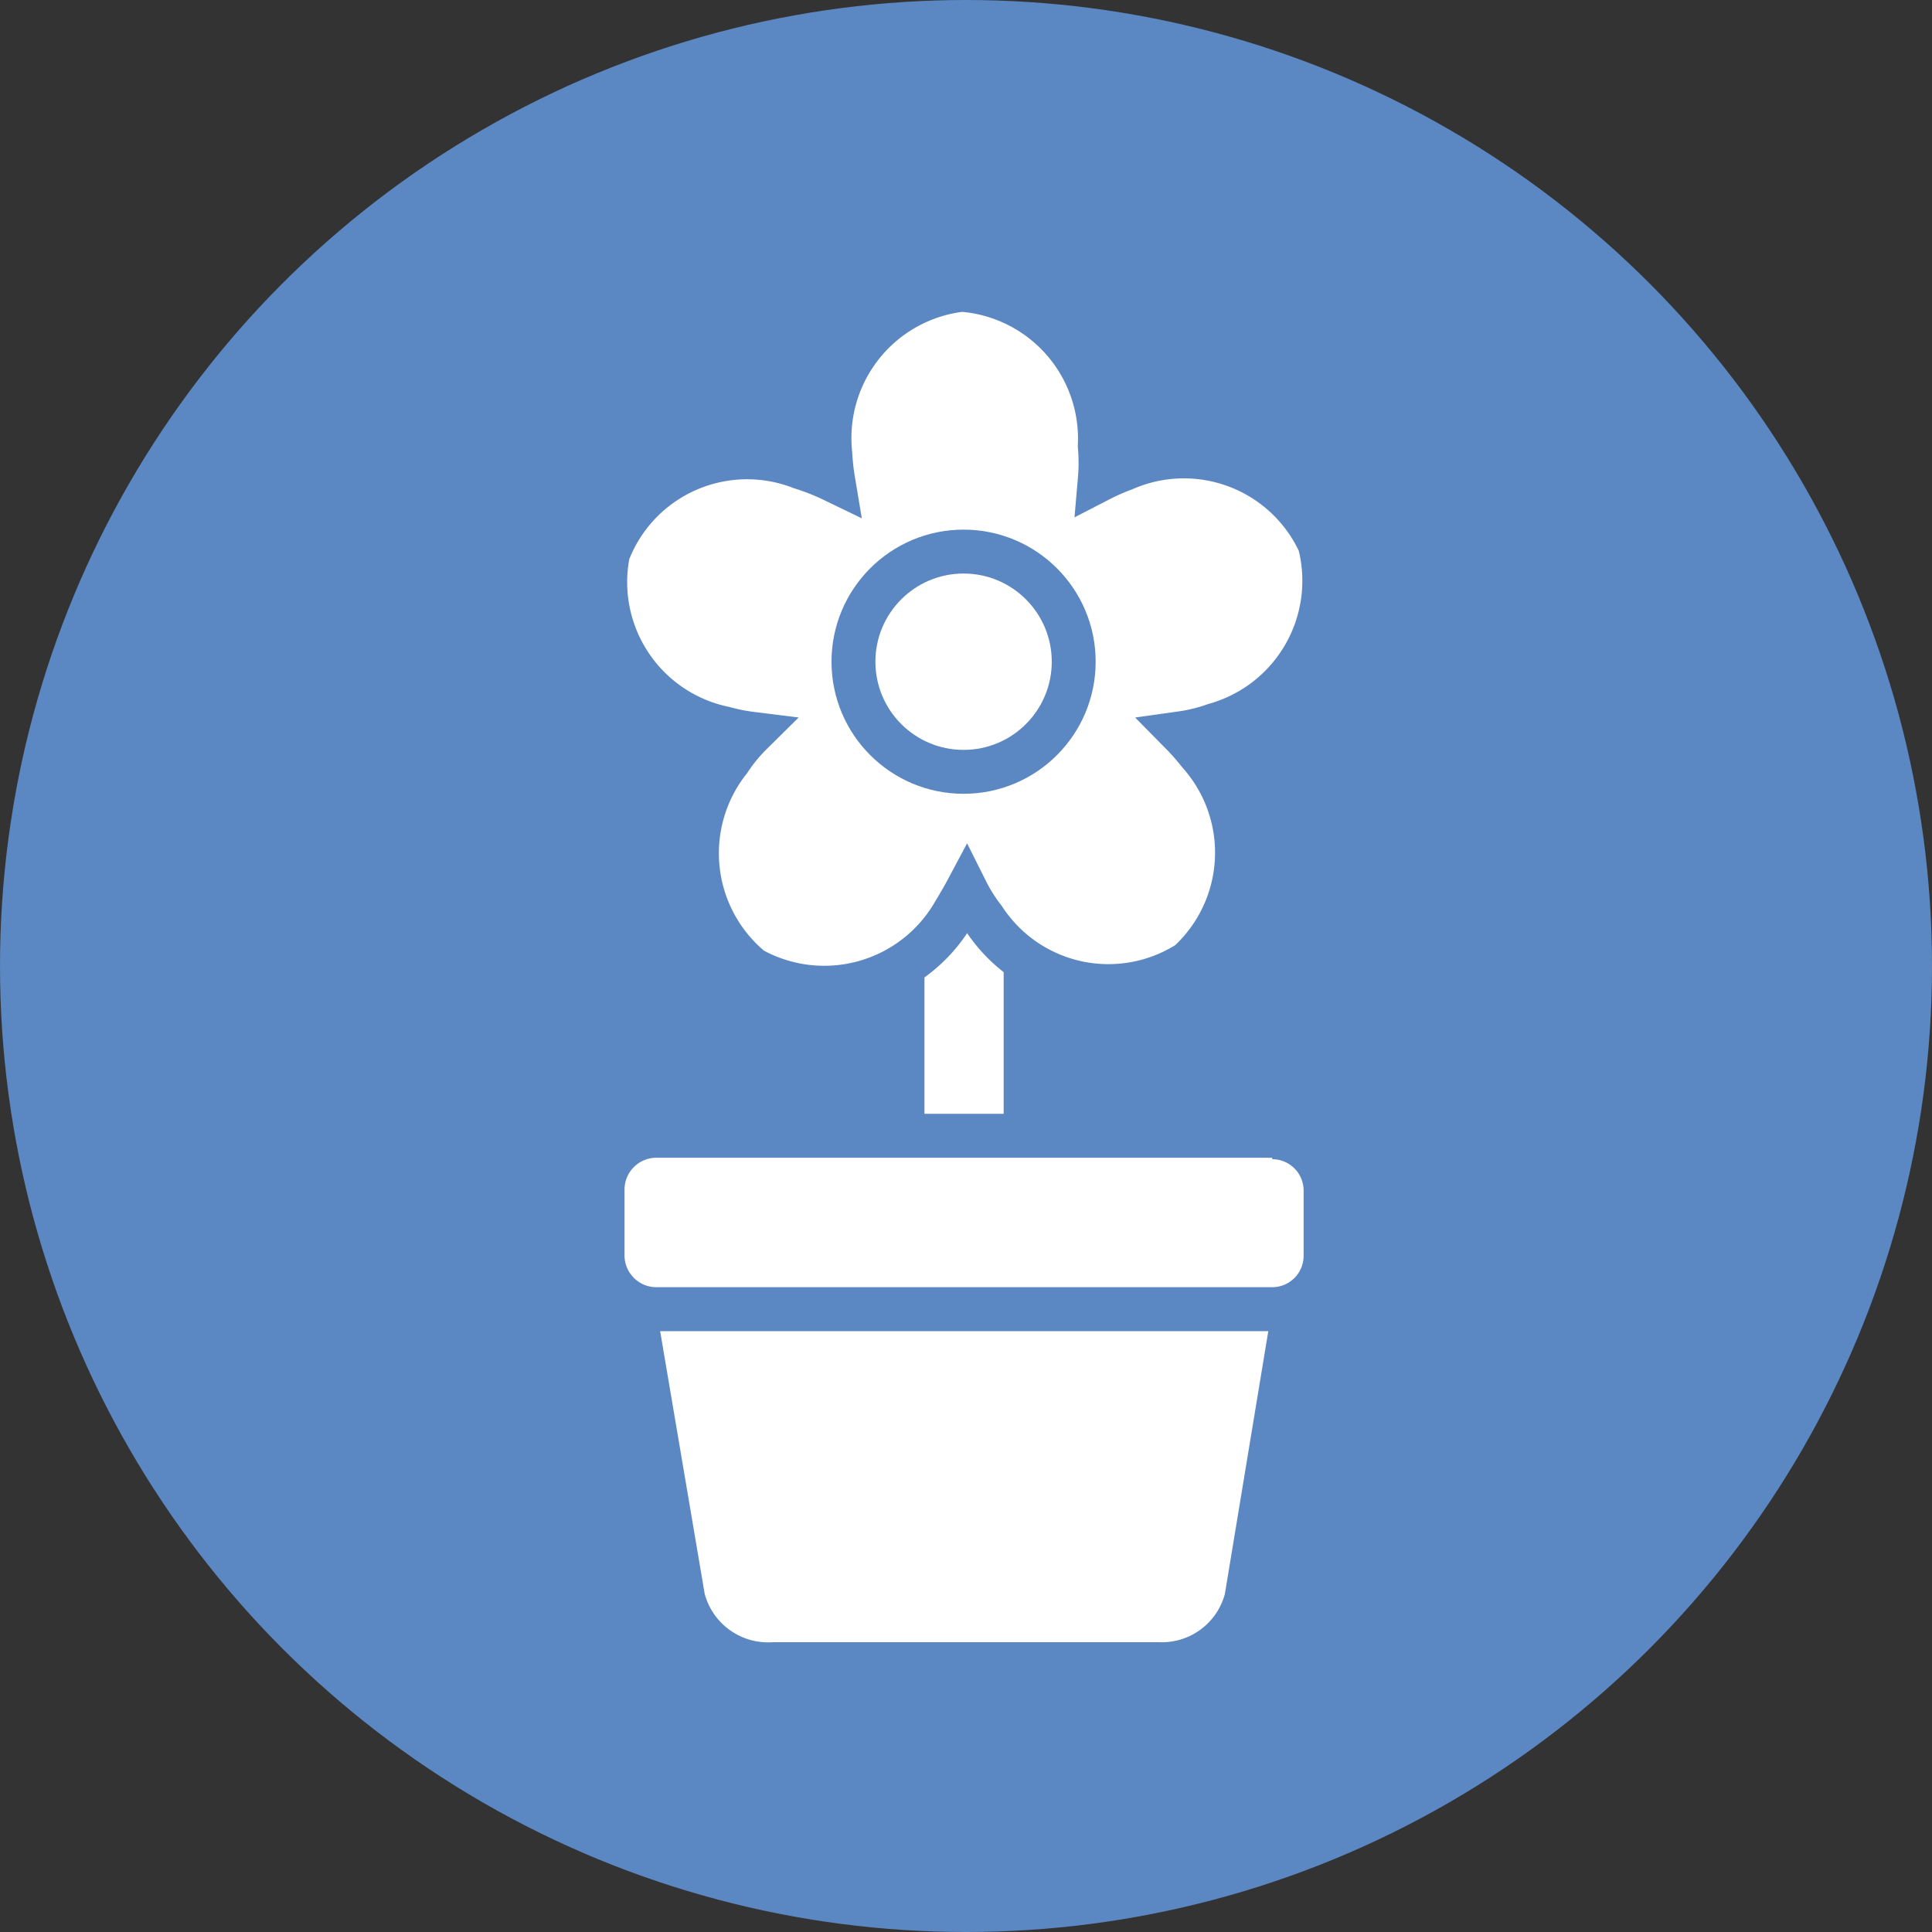 <svg id="Layer_1" data-name="Layer 1" xmlns="http://www.w3.org/2000/svg" width="40" height="40" viewBox="0 0 40 40"><rect x="0" y="0" width="40" height="40" fill="#333333" stroke="none"/><circle cx="20" cy="20" r="20" style="fill:#5b87c2"/><rect x="19.14" y="16.99" width="1.64" height="6.88" style="fill:#fff"/><path d="M24,34H16a1.36,1.36,0,0,1-1.41-1L13.42,26.1H26.5L25.36,33A1.35,1.35,0,0,1,24,34Z" style="fill:#fff"/><rect x="12.48" y="23.51" width="14.96" height="3.57" rx="1.1" style="fill:#fff"/><path d="M26.34,24a.65.65,0,0,1,.65.65V26a.65.65,0,0,1-.65.65H13.58a.66.66,0,0,1-.65-.65V24.62a.66.66,0,0,1,.65-.65H26.34m0-.91H13.58A1.56,1.56,0,0,0,12,24.62V26a1.56,1.56,0,0,0,1.56,1.56H26.34A1.56,1.56,0,0,0,27.9,26V24.62a1.56,1.56,0,0,0-1.56-1.56Z" style="fill:#5b87c2"/><path d="M23.27,9.71a4.46,4.46,0,0,0-.5.22,4.05,4.05,0,0,0,0-.7A3.09,3.09,0,0,0,19.91,6a3.09,3.09,0,0,0-2.72,3.39,4.87,4.87,0,0,0,.06.55,4.77,4.77,0,0,0-.66-.26,3.08,3.08,0,0,0-4,1.77A3.09,3.09,0,0,0,15,15.08a3.82,3.82,0,0,0,.55.11,3.38,3.38,0,0,0-.45.55,3.1,3.1,0,0,0,.46,4.32,3.1,3.1,0,0,0,4.19-1.16c.09-.15.18-.3.26-.45a3.41,3.41,0,0,0,.36.57,3.08,3.08,0,0,0,4.24.91,3.09,3.09,0,0,0,.22-4.33,5,5,0,0,0-.37-.42,3.48,3.48,0,0,0,.69-.17,3.1,3.1,0,0,0,2.17-3.76A3.09,3.09,0,0,0,23.27,9.71Zm-2.68,5a2.64,2.64,0,0,0-.59.66,2.24,2.24,0,0,0-.71-.76,2.29,2.29,0,0,0-.82-.35A2.64,2.64,0,0,0,19,13.3a2.4,2.4,0,0,0,.08-.88,2.6,2.6,0,0,0,1,.19,2.34,2.34,0,0,0,.87-.19,2.51,2.51,0,0,0,.13,1.05,2.3,2.3,0,0,0,.45.77A2.54,2.54,0,0,0,20.59,14.68Z" style="fill:#fff;stroke:#5b87c2;stroke-miterlimit:10;stroke-width:0.909px"/><circle cx="19.95" cy="13.7" r="2.28" style="fill:#fff;stroke:#5b87c2;stroke-miterlimit:10;stroke-width:0.909px"/></svg>